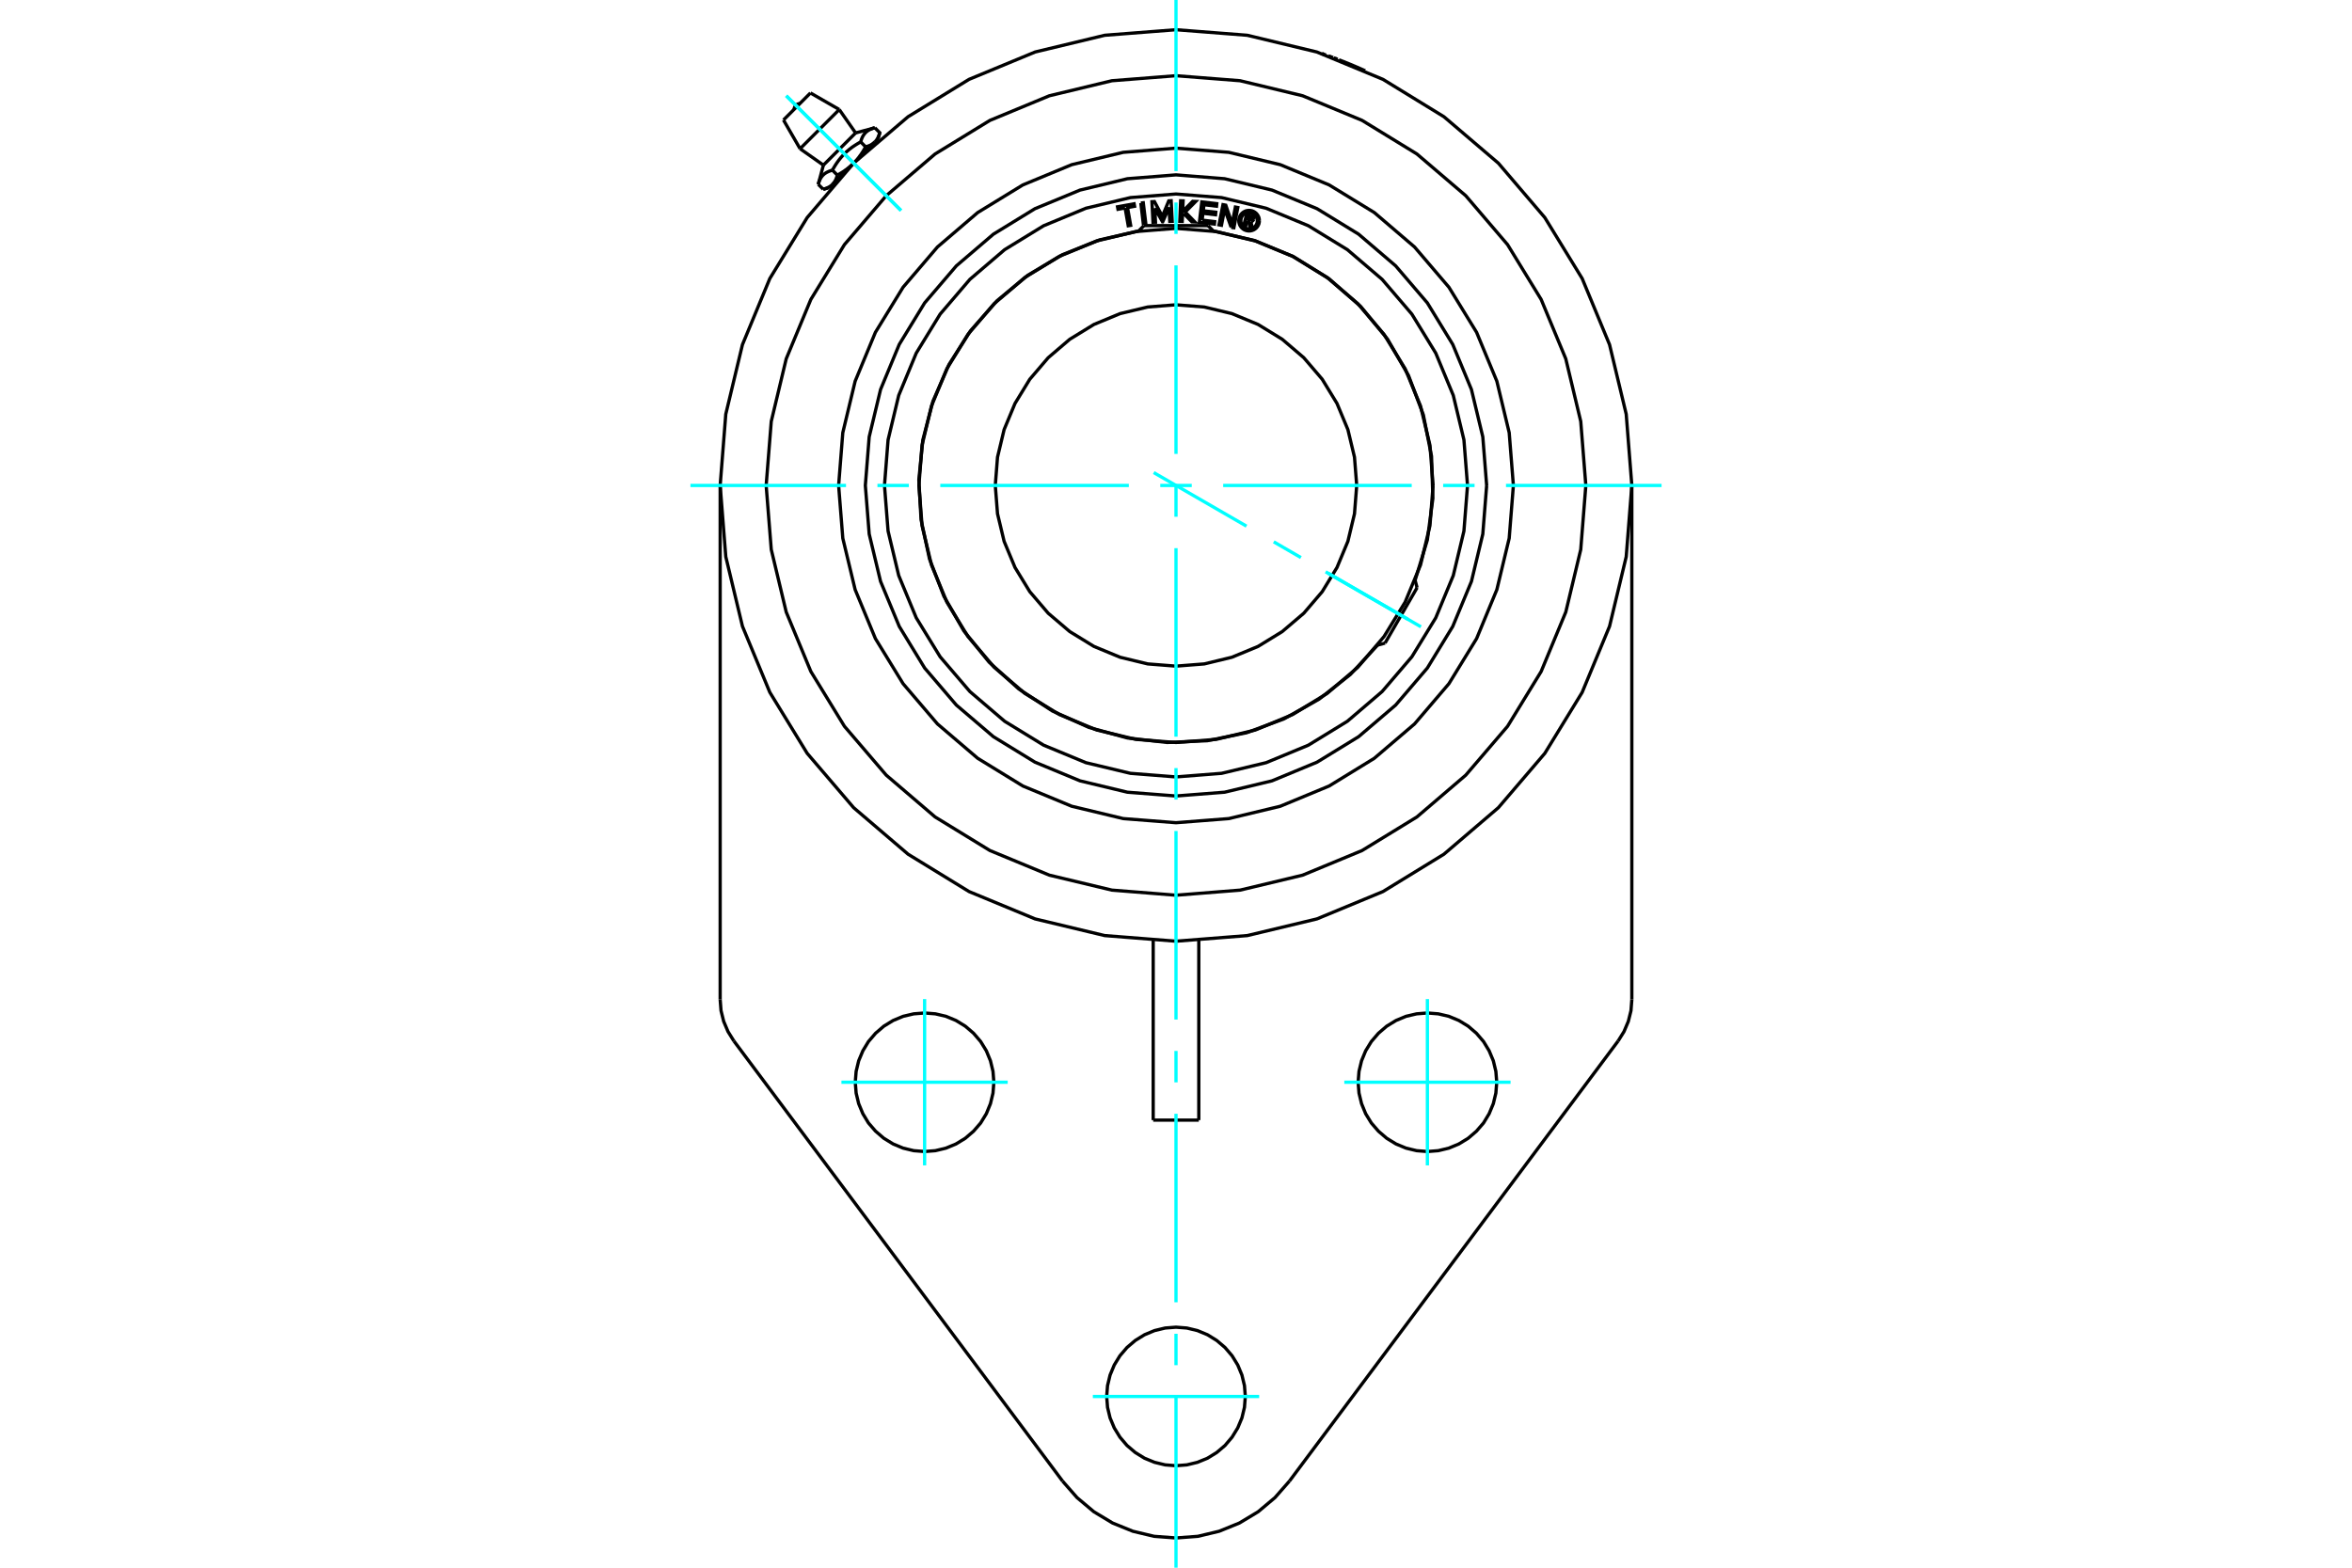 <?xml version="1.0" standalone="no"?>
<!DOCTYPE svg PUBLIC "-//W3C//DTD SVG 1.1//EN"
	"http://www.w3.org/Graphics/SVG/1.1/DTD/svg11.dtd">
<svg xmlns="http://www.w3.org/2000/svg" height="100%" width="100%" viewBox="0 0 36000 24000">
	<rect x="-1800" y="-1200" width="39600" height="26400" style="fill:#FFF"/>
	<g style="fill:none; fill-rule:evenodd" transform="matrix(1 0 0 1 0 0)">
		<g style="fill:none; stroke:#000; stroke-width:50; shape-rendering:geometricPrecision">
			<line x1="12742" y1="2823" x2="13066" y2="2498"/>
			<polyline points="12691,2873 12742,2823 12739,2826 12736,2829 12733,2831 12730,2834 12727,2837 12723,2839 12720,2842 12717,2844 12714,2847 12710,2849 12707,2852 12703,2854 12700,2856 12696,2859 12692,2861 12688,2863 12684,2865 12681,2867 12676,2869 12672,2871 12668,2873 12664,2875 12660,2877 12655,2879 12651,2881 12646,2883 12641,2885 12636,2886 12632,2888 12627,2890 12621,2891 12616,2893 12611,2895 12605,2896 12600,2898"/>
			<polyline points="12816,2681 12815,2687 12813,2692 12812,2698 12810,2703 12808,2708 12807,2713 12805,2718 12803,2723 12801,2727 12800,2732 12798,2736 12796,2741 12794,2745 12792,2750 12790,2754 12788,2758 12786,2762 12784,2766 12782,2770 12779,2773 12777,2777 12775,2781 12773,2784 12770,2788 12768,2791 12765,2795 12763,2798 12760,2801 12758,2805 12755,2808 12753,2811 12750,2814 12747,2817 12744,2820 12742,2823"/>
			<line x1="12816" y1="2681" x2="12741" y2="2605"/>
			<polyline points="12524,2822 12527,2811 12530,2800 12534,2790 12537,2780 12541,2771 12545,2762 12548,2754 12552,2745 12557,2737 12561,2730 12565,2722 12570,2715 12575,2708 12580,2702 12585,2695 12590,2689 12596,2683 12602,2677 12608,2672 12614,2666 12620,2661 12627,2656 12634,2651 12641,2647 12648,2642 12656,2638 12664,2634 12672,2630 12681,2626 12690,2622 12699,2619 12709,2615 12719,2612 12730,2608 12741,2605"/>
			<line x1="12524" y1="2822" x2="12600" y2="2898"/>
			<line x1="12603" y1="2528" x2="13096" y2="2035"/>
			<polyline points="12741,2605 12751,2587 12761,2570 12771,2553 12781,2537 12791,2521 12801,2506 12811,2491 12822,2476 12832,2462 12842,2448 12853,2435 12863,2422 12874,2409 12885,2397 12895,2385 12907,2373 12918,2361 12929,2350 12941,2338 12953,2327 12965,2316 12978,2306 12990,2295 13003,2284 13017,2274 13030,2264 13044,2253 13059,2243 13074,2233 13089,2223 13105,2213 13121,2203 13138,2193 13155,2183 13174,2172 13177,2161 13180,2151 13183,2141 13187,2131 13190,2122 13194,2113 13198,2104 13202,2096 13206,2088 13210,2080 13215,2073 13220,2066 13224,2059 13229,2052 13235,2046 13240,2040 13245,2034 13251,2028 13257,2022 13263,2017 13270,2012 13276,2007 13283,2002 13290,1997 13298,1993 13305,1988 13313,1984 13322,1980 13330,1976 13339,1973 13349,1969 13358,1966 13368,1962 13379,1959 13390,1956"/>
			<polyline points="13066,2498 13061,2504 13055,2510 13049,2515 13043,2521 13037,2526 13031,2532 13025,2537 13019,2543 13012,2548 13006,2553 13000,2559 12993,2564 12987,2569 12980,2574 12973,2580 12966,2585 12960,2590 12953,2595 12946,2600 12938,2605 12931,2610 12924,2616 12916,2621 12909,2626 12901,2631 12893,2636 12885,2641 12877,2646 12869,2651 12860,2656 12852,2661 12843,2666 12834,2671 12825,2676 12816,2681"/>
			<polyline points="13390,1956 13466,2032 13464,2037 13463,2043 13461,2048 13460,2053 13458,2058 13456,2063 13454,2068 13453,2073 13451,2078 13449,2082 13447,2087 13445,2091 13443,2096 13441,2100 13439,2104 13437,2108 13435,2112 13433,2116 13431,2120 13429,2124 13427,2128 13424,2131 13422,2135 13420,2139 13417,2142 13415,2145 13412,2149 13410,2152 13407,2155 13405,2158 13402,2161 13399,2165 13397,2168 13394,2171 13391,2173 13441,2123"/>
			<polyline points="13391,2173 13388,2176 13385,2179 13382,2182 13379,2184 13376,2187 13373,2190 13370,2192 13366,2195 13363,2197 13360,2200 13356,2202 13353,2204 13349,2207 13345,2209 13342,2211 13338,2213 13334,2216 13330,2218 13326,2220 13322,2222 13318,2224 13313,2226 13309,2228 13305,2230 13300,2231 13295,2233 13291,2235 13286,2237 13281,2239 13276,2240 13271,2242 13266,2243 13260,2245 13255,2247 13249,2248"/>
			<polyline points="13174,2172 13249,2248 13244,2257 13239,2266 13234,2275 13229,2284 13224,2292 13219,2301 13214,2309 13209,2317 13204,2325 13199,2333 13194,2340 13189,2348 13184,2356 13179,2363 13174,2370 13168,2377 13163,2384 13158,2391 13153,2398 13148,2405 13143,2412 13137,2418 13132,2425 13127,2431 13122,2438 13116,2444 13111,2450 13105,2457 13100,2463 13094,2469 13089,2475 13083,2481 13078,2487 13072,2492 13066,2498 13391,2173"/>
			<line x1="12246" y1="2277" x2="12846" y2="1677"/>
			<line x1="11992" y1="1837" x2="12405" y2="1423"/>
			<polyline points="20494,916 20511,922 20527,928 20544,935 20560,941 20576,947 20592,954 20609,961 20625,967 20642,974 20658,981 20674,987 20690,994 20705,1000 20720,1007 20735,1013 20749,1019 20762,1025 20775,1030 20787,1035 20798,1040 20809,1045 20820,1050 20829,1054 20839,1058 20847,1062 20855,1065 20862,1069 20868,1071 20874,1074 20878,1076 20882,1078 20885,1079 20887,1080 20888,1080 20889,1081"/>
			<polyline points="20418,887 20420,888 20421,888 20423,889 20424,889 20426,890 20427,890 20429,891 20430,891 20432,892 20433,893 20435,893 20436,894 20438,894 20439,895 20441,895 20442,896 20444,897 20445,897 20447,898 20448,898 20450,899 20452,899 20453,900 20455,901 20456,901 20458,902 20459,902 20461,903 20462,904 20464,904 20466,905 20467,905 20469,906 20470,906 20472,907"/>
			<polyline points="20336,857 20337,858 20339,858 20341,859 20342,859 20344,860 20346,861 20347,861 20349,862 20351,862 20352,863 20354,864 20356,864 20357,865 20359,865 20361,866 20363,867 20364,867 20366,868 20368,869 20370,869 20372,870 20374,871 20375,871 20377,872 20379,873 20381,873 20383,874 20385,875 20387,875 20389,876 20391,877 20393,878 20395,878 20396,879 20398,880"/>
			<polyline points="20237,823 20237,823 20237,823 20238,823 20238,823 20238,823 20239,823 20239,824 20240,824 20241,824 20242,824 20243,825 20244,825 20245,826 20246,826 20248,826 20249,827 20251,827 20252,828 20254,829 20256,829 20258,830 20260,831 20262,831 20264,832 20266,833 20269,834 20271,835 20274,835 20276,836 20279,837 20282,838 20285,839 20288,840 20291,841 20294,842"/>
			<polyline points="11023,15302 11036,15472 11077,15637 11143,15793 11233,15937"/>
			<line x1="11023" y1="7432" x2="11023" y2="15302"/>
			<line x1="16264" y1="22675" x2="11233" y2="15937"/>
			<polyline points="16264,22675 16485,22927 16742,23143 17029,23316 17339,23442 17666,23520 18000,23545 18334,23520 18661,23442 18971,23316 19258,23143 19515,22927 19736,22675"/>
			<line x1="24767" y1="15937" x2="19736" y2="22675"/>
			<polyline points="24767,15937 24857,15793 24923,15637 24964,15472 24977,15302"/>
			<line x1="24977" y1="7432" x2="24977" y2="15302"/>
			<line x1="18349" y1="17148" x2="17651" y2="17148"/>
			<polyline points="22909,16568 22896,16402 22857,16240 22793,16087 22707,15945 22598,15818 22472,15710 22330,15623 22176,15559 22014,15521 21848,15508 21683,15521 21521,15559 21367,15623 21225,15710 21099,15818 20990,15945 20903,16087 20840,16240 20801,16402 20788,16568 20801,16734 20840,16896 20903,17050 20990,17192 21099,17318 21225,17426 21367,17513 21521,17577 21683,17616 21848,17629 22014,17616 22176,17577 22330,17513 22472,17426 22598,17318 22707,17192 22793,17050 22857,16896 22896,16734 22909,16568"/>
			<polyline points="15212,16568 15199,16402 15160,16240 15097,16087 15010,15945 14901,15818 14775,15710 14633,15623 14479,15559 14317,15521 14152,15508 13986,15521 13824,15559 13670,15623 13528,15710 13402,15818 13293,15945 13207,16087 13143,16240 13104,16402 13091,16568 13104,16734 13143,16896 13207,17050 13293,17192 13402,17318 13528,17426 13670,17513 13824,17577 13986,17616 14152,17629 14317,17616 14479,17577 14633,17513 14775,17426 14901,17318 15010,17192 15097,17050 15160,16896 15199,16734 15212,16568"/>
			<polyline points="19061,21379 19048,21213 19009,21051 18945,20897 18858,20755 18750,20629 18623,20521 18482,20434 18328,20370 18166,20331 18000,20318 17834,20331 17672,20370 17518,20434 17377,20521 17250,20629 17142,20755 17055,20897 16991,21051 16952,21213 16939,21379 16952,21545 16991,21707 17055,21860 17142,22002 17250,22129 17377,22237 17518,22324 17672,22387 17834,22426 18000,22439 18166,22426 18328,22387 18482,22324 18623,22237 18750,22129 18858,22002 18945,21860 19009,21707 19048,21545 19061,21379"/>
			<line x1="17651" y1="14400" x2="17651" y2="17148"/>
			<line x1="18349" y1="14400" x2="18349" y2="17148"/>
			<polyline points="24977,7432 24891,6340 24636,5276 24217,4264 23645,3331 22934,2498 22101,1787 21168,1215 20156,796 19091,540 18000,455 16909,540 15844,796 14832,1215 13899,1787 13066,2498 12355,3331 11783,4264 11364,5276 11109,6340 11023,7432 11109,8523 11364,9588 11783,10599 12355,11533 13066,12365 13899,13077 14832,13649 15844,14068 16909,14323 18000,14409 19091,14323 20156,14068 21168,13649 22101,13077 22934,12365 23645,11533 24217,10599 24636,9588 24891,8523 24977,7432"/>
			<polyline points="23164,7432 23100,6624 22911,5836 22601,5088 22177,4397 21651,3781 21035,3254 20344,2831 19596,2521 18808,2332 18000,2268 17192,2332 16404,2521 15656,2831 14965,3254 14349,3781 13823,4397 13399,5088 13089,5836 12900,6624 12836,7432 12900,8240 13089,9027 13399,9776 13823,10467 14349,11083 14965,11609 15656,12033 16404,12343 17192,12532 18000,12595 18808,12532 19596,12343 20344,12033 21035,11609 21651,11083 22177,10467 22601,9776 22911,9027 23100,8240 23164,7432"/>
			<polyline points="24273,7432 24195,6451 23966,5493 23589,4584 23075,3745 22435,2996 21687,2357 20848,1843 19938,1466 18981,1236 18000,1159 17019,1236 16062,1466 15152,1843 14313,2357 13565,2996 12925,3745 12411,4584 12034,5493 11805,6451 11727,7432 11805,8413 12034,9370 12411,10280 12925,11119 13565,11867 14313,12507 15152,13021 16062,13398 17019,13627 18000,13705 18981,13627 19938,13398 20848,13021 21687,12507 22435,11867 23075,11119 23589,10280 23966,9370 24195,8413 24273,7432"/>
			<line x1="13398" y1="2187" x2="13388" y2="2177"/>
			<line x1="12745" y1="2820" x2="12755" y2="2830"/>
			<polyline points="12241,1587 12228,1588 12215,1591 12202,1597 12191,1604 12181,1612 12172,1623 12165,1634 12160,1647 12157,1660 12156,1673"/>
			<line x1="12603" y1="2528" x2="12524" y2="2822"/>
			<line x1="13390" y1="1956" x2="13096" y2="2035"/>
			<line x1="12600" y1="2898" x2="12691" y2="2873"/>
			<line x1="13441" y1="2123" x2="13466" y2="2032"/>
			<line x1="12246" y1="2277" x2="12603" y2="2528"/>
			<line x1="13096" y1="2035" x2="12846" y2="1677"/>
			<line x1="11992" y1="1837" x2="12246" y2="2277"/>
			<line x1="12846" y1="1677" x2="12405" y2="1423"/>
			<polyline points="21935,7432 21887,6816 21743,6216 21507,5645 21184,5119 20783,4649 20313,4248 19787,3925 19216,3689 18616,3545 18000,3496 17384,3545 16784,3689 16213,3925 15687,4248 15217,4649 14816,5119 14493,5645 14257,6216 14113,6816 14065,7432 14113,8047 14257,8648 14493,9218 14816,9745 15217,10215 15687,10616 16213,10938 16784,11175 17384,11319 18000,11367 18616,11319 19216,11175 19787,10938 20313,10616 20783,10215 21184,9745 21507,9218 21743,8648 21887,8047 21935,7432"/>
			<polyline points="20766,7432 20732,6999 20631,6577 20464,6176 20238,5806 19956,5476 19626,5194 19256,4967 18855,4801 18433,4700 18000,4666 17567,4700 17145,4801 16744,4967 16374,5194 16044,5476 15762,5806 15536,6176 15369,6577 15268,6999 15234,7432 15268,7865 15369,8287 15536,8688 15762,9058 16044,9388 16374,9669 16744,9896 17145,10062 17567,10164 18000,10198 18433,10164 18855,10062 19256,9896 19626,9669 19956,9388 20238,9058 20464,8688 20631,8287 20732,7865 20766,7432"/>
			<line x1="21690" y1="8997" x2="21200" y2="9845"/>
			<line x1="17510" y1="3454" x2="18490" y2="3454"/>
			<polyline points="22755,7432 22696,6688 22522,5963 22236,5273 21847,4637 21362,4070 20795,3585 20159,3195 19469,2910 18744,2736 18000,2677 17256,2736 16531,2910 15841,3195 15205,3585 14638,4070 14153,4637 13764,5273 13478,5963 13304,6688 13245,7432 13304,8176 13478,8901 13764,9590 14153,10227 14638,10794 15205,11278 15841,11668 16531,11954 17256,12128 18000,12186 18744,12128 19469,11954 20159,11668 20795,11278 21362,10794 21847,10227 22236,9590 22522,8901 22696,8176 22755,7432"/>
			<polyline points="19087,3381 19067,3458 19037,3450 19084,3272 19151,3289"/>
			<polyline points="19191,3354 19192,3346 19192,3337 19191,3329 19189,3321 19185,3313 19180,3306 19173,3300 19166,3295 19159,3292 19151,3289"/>
			<polyline points="19191,3354 19162,3346 19163,3343 19163,3339 19163,3336 19161,3332 19160,3329 19158,3326 19155,3323 19152,3321 19149,3319 19145,3318 19106,3308 19094,3352 19134,3363 19138,3364 19141,3364 19145,3363 19148,3362 19151,3361 19154,3359 19157,3356 19159,3354 19161,3351 19162,3347 19191,3355"/>
			<polyline points="19147,3393 19156,3391 19164,3388 19171,3383 19178,3377 19183,3371 19188,3363 19191,3355"/>
			<polyline points="19147,3393 19167,3488 19131,3478 19112,3388 19087,3381"/>
			<polyline points="18400,3370 18592,3393 18588,3431 18358,3404 18395,3091 18624,3118 18620,3157 18428,3134 18417,3227 18609,3249 18605,3288 18412,3265 18400,3370"/>
			<polyline points="17675,3187 17686,3401 17648,3402 17632,3088 17670,3086 17791,3311 17889,3075 17926,3073 17942,3388 17905,3389 17894,3176 17797,3395 17793,3395 17675,3187"/>
			<polyline points="17221,3184 17112,3204 17105,3166 17359,3120 17366,3158 17258,3178 17306,3450 17269,3456 17221,3184"/>
			<polyline points="17462,3108 17499,3104 17537,3416 17499,3421 17462,3108"/>
			<polyline points="18118,3268 18100,3287 18095,3390 18058,3389 18071,3074 18109,3075 18102,3236 18255,3082 18302,3084 18141,3246 18289,3398 18242,3396 18118,3268"/>
			<polyline points="18844,3478 18744,3200 18696,3449 18658,3442 18719,3133 18762,3141 18859,3426 18909,3170 18946,3177 18886,3486 18844,3478"/>
			<polyline points="19276,3378 19274,3354 19269,3330 19259,3307 19246,3286 19230,3267 19211,3251 19190,3238 19167,3228 19143,3223 19119,3221 19094,3223 19070,3228 19047,3238 19026,3251 19007,3267 18991,3286 18978,3307 18969,3330 18963,3354 18961,3378 18963,3403 18969,3427 18978,3450 18991,3471 19007,3490 19026,3506 19047,3519 19070,3528 19094,3534 19119,3536 19143,3534 19167,3528 19190,3519 19211,3506 19230,3490 19246,3471 19259,3450 19269,3427 19274,3403 19276,3378"/>
			<polyline points="19245,3378 19243,3359 19239,3339 19231,3321 19221,3304 19208,3289 19193,3276 19176,3266 19158,3258 19138,3254 19119,3252 19099,3254 19080,3258 19061,3266 19045,3276 19030,3289 19017,3304 19006,3321 18999,3339 18994,3359 18993,3378 18994,3398 18999,3417 19006,3436 19017,3452 19030,3467 19045,3480 19061,3491 19080,3498 19099,3503 19119,3504 19138,3503 19158,3498 19176,3491 19193,3480 19208,3467 19221,3452 19231,3436 19239,3417 19243,3398 19245,3378"/>
			<polyline points="21660,8883 21847,8267 21932,7628 21911,6984 21786,6352 21559,5749 21237,5191 20828,4693 20343,4268 19796,3928 19201,3682 18573,3537"/>
			<polyline points="17427,3537 16829,3673 16260,3900 15733,4213 15261,4604 14855,5064 14525,5581 14280,6142 14125,6735 14064,7345 14098,7957 14227,8557 14448,9129 14754,9660 15139,10137 15594,10548 16107,10884 16666,11136 17257,11298 17866,11367 18478,11340 19079,11218 19654,11005 20189,10704 20670,10325 21087,9875"/>
			<polyline points="22462,7432 22407,6734 22244,6053 21976,5406 21610,4809 21155,4277 20623,3822 20026,3456 19379,3188 18698,3025 18000,2970 17302,3025 16621,3188 15974,3456 15377,3822 14845,4277 14390,4809 14024,5406 13756,6053 13593,6734 13538,7432 13593,8130 13756,8811 14024,9458 14390,10055 14845,10587 15377,11042 15974,11408 16621,11676 17302,11839 18000,11894 18698,11839 19379,11676 20026,11408 20623,11042 21155,10587 21610,10055 21976,9458 22244,8811 22407,8130 22462,7432"/>
			<line x1="21690" y1="8997" x2="21659" y2="8881"/>
			<line x1="21084" y1="9876" x2="21200" y2="9845"/>
			<line x1="17510" y1="3454" x2="17425" y2="3539"/>
			<line x1="18575" y1="3539" x2="18490" y2="3454"/>
		</g>
		<g style="fill:none; stroke:#0FF; stroke-width:50; shape-rendering:geometricPrecision">
			<line x1="13791" y1="3223" x2="12034" y2="1466"/>
			<line x1="13791" y1="3223" x2="12034" y2="1466"/>
			<line x1="18000" y1="24000" x2="18000" y2="21381"/>
			<line x1="18000" y1="20900" x2="18000" y2="20419"/>
			<line x1="18000" y1="19937" x2="18000" y2="17051"/>
			<line x1="18000" y1="16570" x2="18000" y2="16089"/>
			<line x1="18000" y1="15608" x2="18000" y2="12722"/>
			<line x1="18000" y1="12241" x2="18000" y2="11759"/>
			<line x1="18000" y1="11278" x2="18000" y2="8392"/>
			<line x1="18000" y1="7911" x2="18000" y2="7430"/>
			<line x1="18000" y1="6949" x2="18000" y2="4063"/>
			<line x1="18000" y1="3581" x2="18000" y2="3100"/>
			<line x1="18000" y1="2619" x2="18000" y2="0"/>
			<line x1="10568" y1="7432" x2="12949" y2="7432"/>
			<line x1="13430" y1="7432" x2="13911" y2="7432"/>
			<line x1="14392" y1="7432" x2="17278" y2="7432"/>
			<line x1="17759" y1="7432" x2="18241" y2="7432"/>
			<line x1="18722" y1="7432" x2="21608" y2="7432"/>
			<line x1="22089" y1="7432" x2="22570" y2="7432"/>
			<line x1="23051" y1="7432" x2="25432" y2="7432"/>
			<line x1="19273" y1="21379" x2="16727" y2="21379"/>
			<line x1="12879" y1="16568" x2="15424" y2="16568"/>
			<line x1="14152" y1="17841" x2="14152" y2="15295"/>
			<line x1="20576" y1="16568" x2="23121" y2="16568"/>
			<line x1="21848" y1="17841" x2="21848" y2="15295"/>
			<line x1="17659" y1="7235" x2="19079" y2="8055"/>
			<line x1="19496" y1="8295" x2="19912" y2="8536"/>
			<line x1="20329" y1="8776" x2="21749" y2="9596"/>
			<line x1="20290" y1="8754" x2="21550" y2="9481"/>
		</g>
	</g>
</svg>
